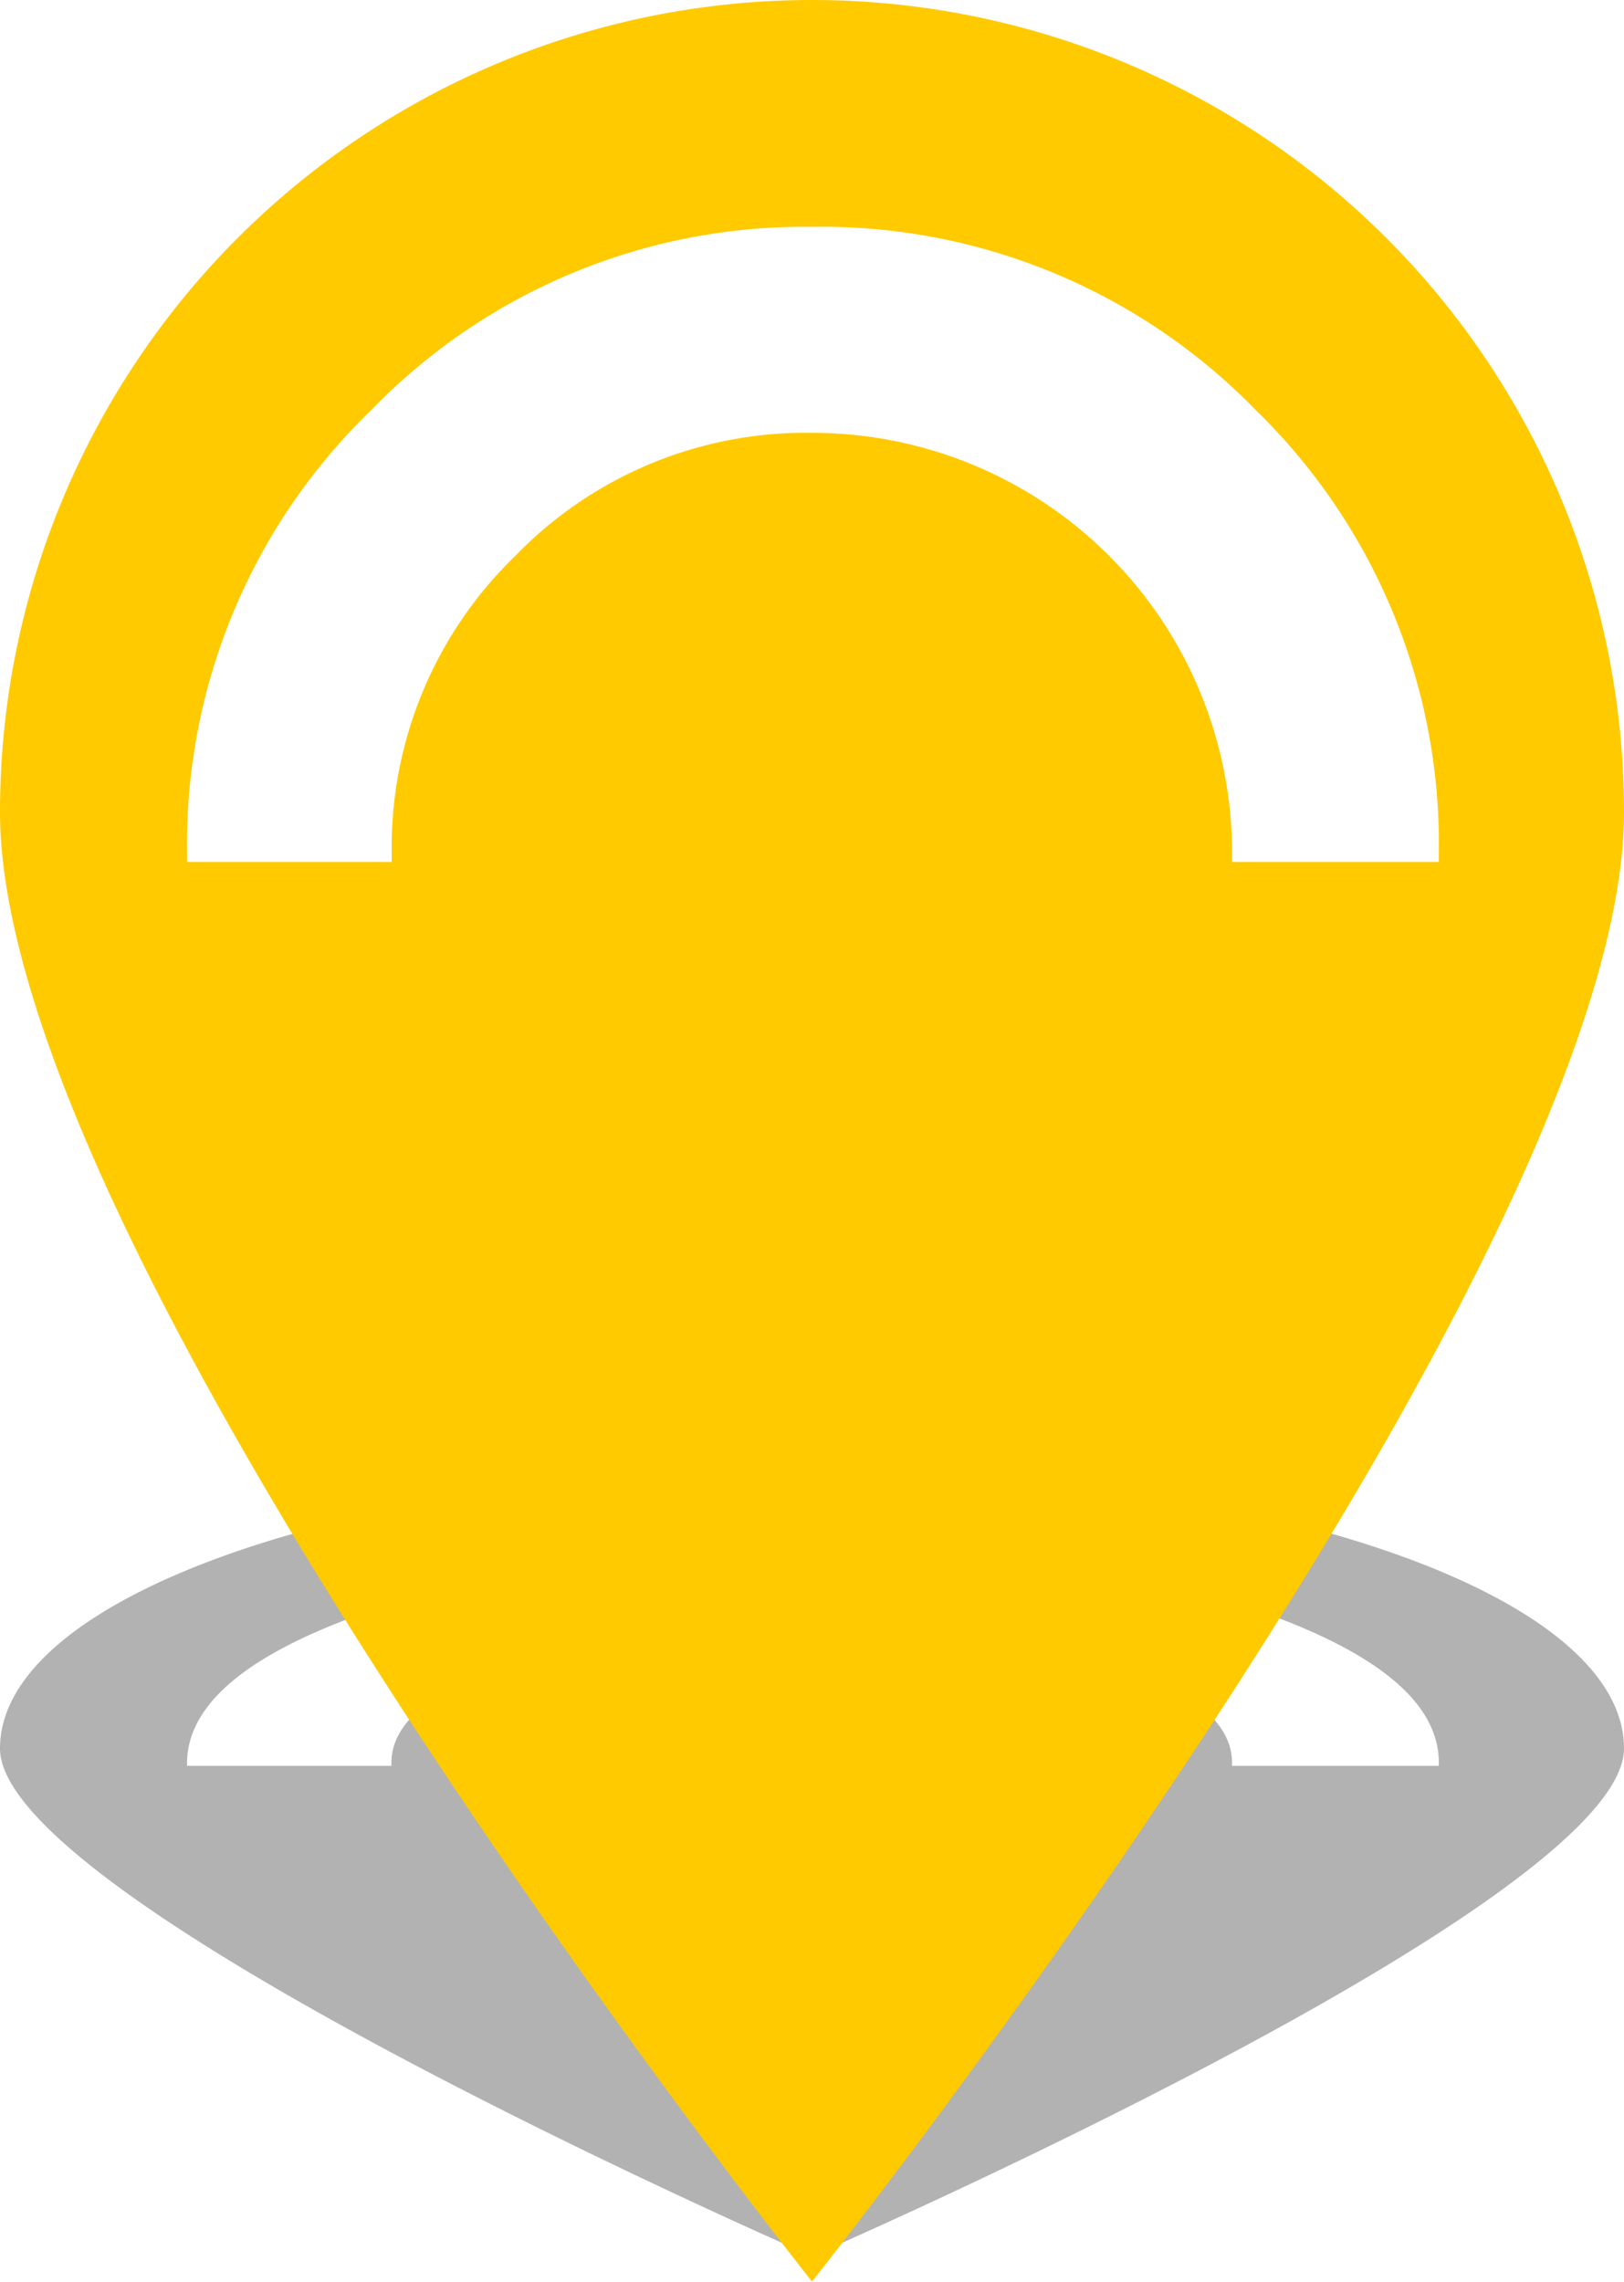 <svg xmlns="http://www.w3.org/2000/svg" viewBox="0 0 60.78 85.42"><defs><style>.cls-1{isolation:isolate;}.cls-2{fill:#b2b2b2;mix-blend-mode:multiply;}.cls-3{fill:#ffca00;}</style></defs><title>lieux</title><g class="cls-1"><g id="Calque_2" data-name="Calque 2"><g id="Calque_1-2" data-name="Calque 1"><path class="cls-2" d="M30.39,55C13.61,55,0,59.65,0,65.44s30.39,19,30.39,19,30.39-13.19,30.39-19S47.18,55,30.39,55ZM46.11,66.09s0-.08,0-.12q0-2.24-4.6-3.84a34.5,34.5,0,0,0-11.13-1.59,34.2,34.2,0,0,0-11.1,1.59q-4.63,1.6-4.63,3.84s0,.08,0,.12H7S7,66,7,66q0-3.34,6.89-5.72a51,51,0,0,1,16.55-2.36A51.33,51.33,0,0,1,47,60.25q6.85,2.38,6.85,5.72s0,.08,0,.12Z"/><path class="cls-3" d="M30.39,0A30.39,30.39,0,0,0,0,30.39c0,16.78,30.39,55,30.39,55s30.39-38.25,30.39-55A30.39,30.39,0,0,0,30.39,0ZM46.11,32.26c0-.11,0-.22,0-.33A15.71,15.71,0,0,0,30.39,16.2a15.12,15.12,0,0,0-11.1,4.6,15.17,15.17,0,0,0-4.63,11.13c0,.11,0,.22,0,.33H7c0-.11,0-.22,0-.33a22.6,22.6,0,0,1,6.89-16.58A22.55,22.55,0,0,1,30.39,8.49,22.66,22.66,0,0,1,47,15.35a22.66,22.66,0,0,1,6.85,16.58c0,.11,0,.22,0,.33Z"/></g></g></g></svg>